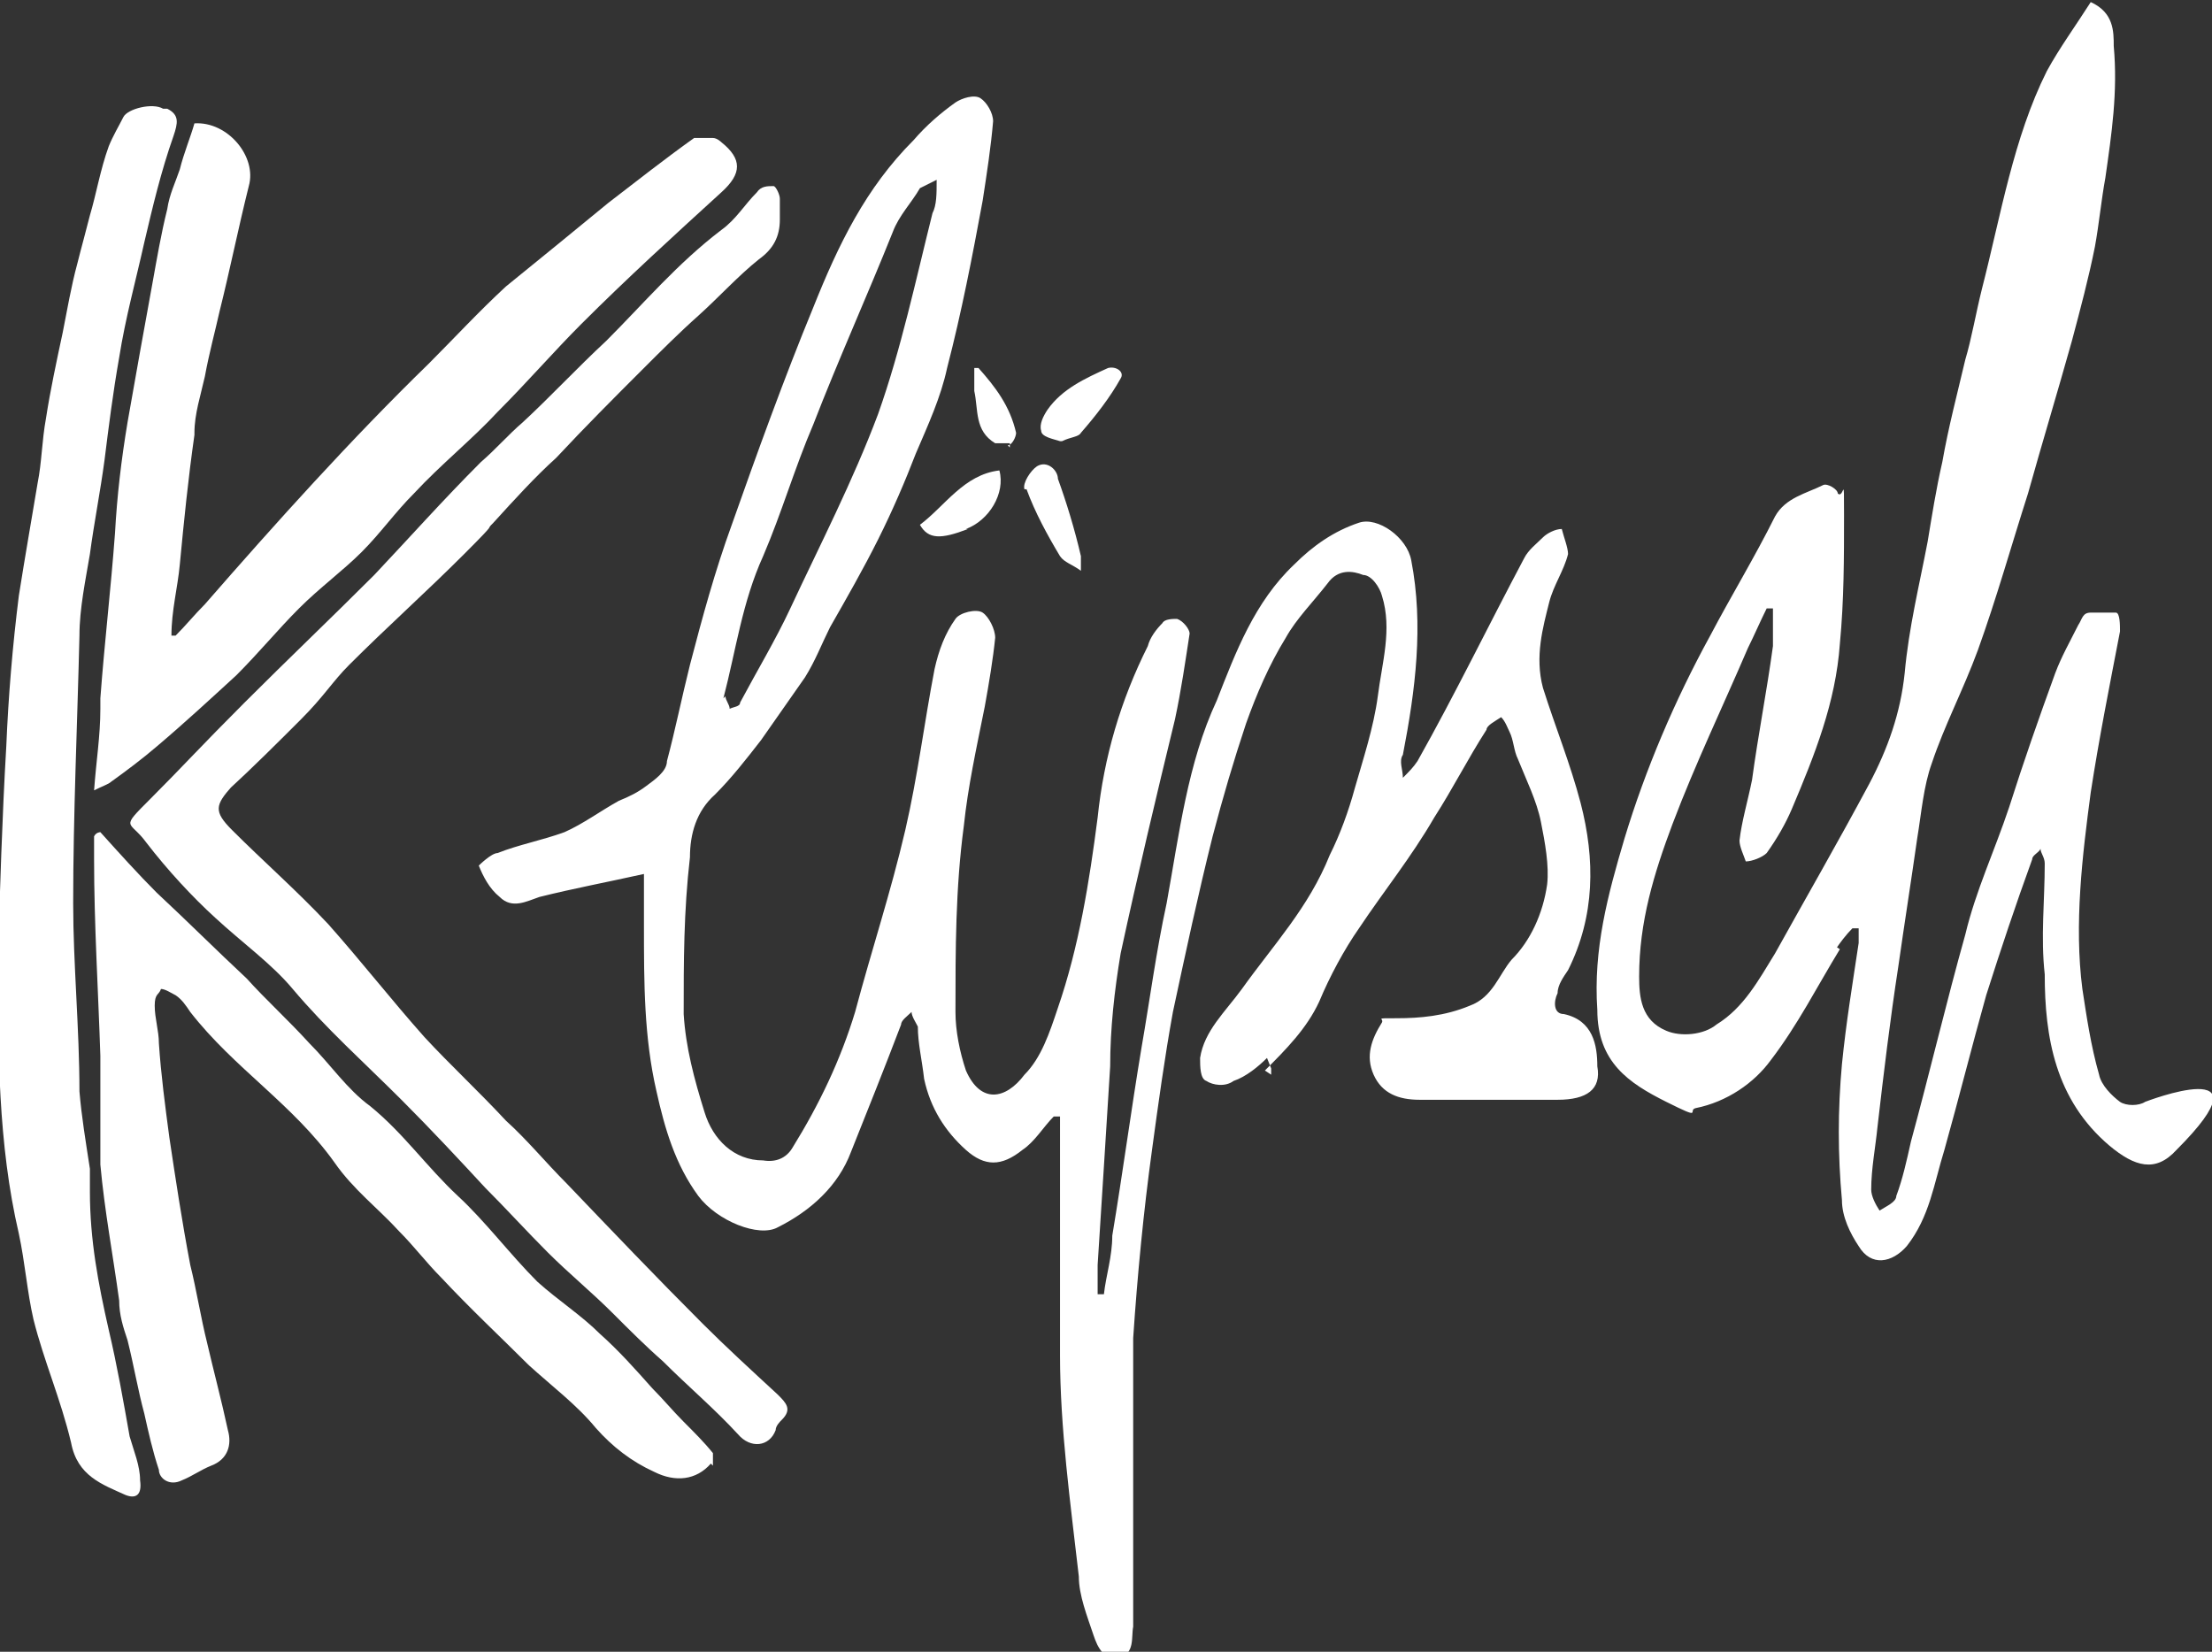 <?xml version="1.0" encoding="UTF-8"?>
<svg id="Layer_1" xmlns="http://www.w3.org/2000/svg" version="1.1" viewBox="0 0 105.8 79">
  <rect x="0" y="0" width="105.8" height="79" fill="#333333" stroke="none"/>
  <!-- Generator: Adobe Illustrator 29.5.0, SVG Export Plug-In . SVG Version: 2.1.0 Build 137)  -->
  <defs>
    <style>
      .st0 {
        fill: #fff;
      }
    </style>
  </defs>
  <path class="st0" d="M9.3,20.7c0-.9.3-1.8.5-2.7.2-1.1.5-2.2.7-3.1.5-2,.9-4,1.4-6,.4-1.4-1-3.1-2.6-3-.2.7-.5,1.4-.7,2.2-.2.6-.5,1.2-.6,1.9-.3,1.2-.5,2.4-.7,3.5-.4,2.2-.8,4.4-1.2,6.7-.3,1.8-.5,3.5-.6,5.3-.2,2.7-.5,5.2-.7,7.9v.5c0,1.3-.2,2.5-.3,3.9.4-.2.7-.3.8-.4.7-.5,1.5-1.1,2.2-1.7,1.3-1.1,2.6-2.3,3.8-3.4,1.1-1.1,2-2.2,3-3.2,1-1,2.1-1.8,3-2.7.9-.9,1.6-1.9,2.5-2.8,1.3-1.4,2.8-2.6,4-3.9,1.4-1.4,2.7-2.9,4-4.2,2.2-2.2,4.4-4.2,6.7-6.3,1-.9,1-1.6,0-2.4,0,0-.2-.2-.4-.2h-.9c-1.4,1-2.8,2.1-4.1,3.1-1.7,1.4-3.3,2.7-4.9,4-1.3,1.2-2.5,2.5-3.7,3.7-3.7,3.6-7.3,7.6-10.7,11.5-.5.5-.9,1-1.4,1.5,0,0,0,0-.2,0,0-1.2.3-2.3.4-3.4.2-2.1.4-4.1.7-6.2h0Z"/>
  <path class="st0" d="M49.1,23.4c.4,1.1,1,2.2,1.6,3.2.2.3.6.4,1,.7v-.7c-.3-1.3-.7-2.6-1.1-3.7,0-.4-.5-.9-1-.6-.3.2-.7.8-.6,1.1h0Z"/>
  <path class="st0" d="M48.2,21.3c.2,0,.4-.4.4-.6-.3-1.3-1-2.2-1.8-3.1h-.2v1.1c.2.9,0,1.9,1,2.5.2,0,.5,0,.7,0h0v.2h0Z"/>
  <path class="st0" d="M34.1,70.1v-.6c-.4-.5-.9-1-1.4-1.5s-1-1.1-1.5-1.6c-.8-.9-1.6-1.8-2.5-2.6-.9-.9-2-1.6-3-2.5-1.3-1.3-2.5-2.9-3.8-4.1-1.5-1.4-2.6-3-4.2-4.3-1.1-.8-1.9-2-2.9-3-1-1.1-2.1-2.1-3-3.1-1.5-1.4-2.9-2.8-4.3-4.1-.9-.9-1.8-1.9-2.7-2.9,0,0-.2,0-.3.2v1.1c0,3.1.2,6.3.3,9.4v5.2c.2,2.2.6,4.3.9,6.5,0,.7.2,1.3.4,1.9.3,1.2.5,2.4.8,3.5.2.9.4,1.8.7,2.7,0,.4.5.8,1.1.5.5-.2.9-.5,1.4-.7.8-.3,1-1,.8-1.7-.3-1.4-.7-2.9-1-4.2-.3-1.2-.5-2.5-.8-3.7-.4-2.1-.7-4.1-1-6.1-.2-1.5-.4-3-.5-4.5,0-.6-.2-1.2-.2-1.8s.2-.5.3-.8c.2,0,.5.2.7.3.3.2.5.5.7.8,2.1,2.7,4.9,4.4,6.9,7.2.9,1.3,2.1,2.2,3.1,3.3.7.7,1.3,1.5,2,2.2,1.4,1.5,2.9,2.9,4.2,4.2,1.1,1,2.3,1.9,3.2,3,.8.9,1.7,1.6,2.8,2.1,1,.5,2,.4,2.7-.4h0,0Z"/>
  <path class="st0" d="M46.2,25.3c1.1-.4,1.9-1.7,1.6-2.8-1.7.2-2.6,1.7-3.8,2.6.4.7,1,.7,2.3.2h0Z"/>
  <path class="st0" d="M34.6,33.4c.6-2.3.9-4.6,1.9-6.8.9-2.1,1.5-4.2,2.4-6.3,1.2-3.1,2.6-6.2,3.8-9.2.3-.8.9-1.4,1.3-2.1,0,0,.4-.2.8-.4,0,.7,0,1.2-.2,1.6-.8,3.2-1.5,6.5-2.6,9.6-1.2,3.2-2.8,6.3-4.2,9.3-.7,1.5-1.6,3-2.4,4.5,0,.2-.3.2-.5.3,0-.2-.2-.4-.2-.6h0ZM60.5,51.2c1-1,2-2,2.6-3.3.5-1.2,1.2-2.5,1.9-3.5,1.2-1.8,2.5-3.4,3.6-5.3.9-1.4,1.6-2.8,2.5-4.2,0-.2.4-.4.7-.6.2.2.3.5.4.7.2.4.2.9.4,1.3.4,1,.9,2,1.1,3,.2,1,.4,2.1.3,3-.2,1.4-.8,2.7-1.7,3.6-.6.7-.9,1.8-2,2.2-1.2.5-2.4.6-3.5.6s-.6,0-.7.2c-.5.8-.8,1.6-.4,2.5s1.2,1.2,2.2,1.2h6.6c1.4,0,2.1-.5,1.9-1.6,0-1-.2-2.2-1.6-2.5-.5,0-.5-.6-.3-1,0-.4.3-.8.5-1.1,1.3-2.6,1.3-5.3.6-8-.5-1.9-1.2-3.6-1.8-5.5-.4-1.5,0-2.9.3-4.1.2-.8.7-1.5.9-2.3,0-.3-.2-.8-.3-1.2-.3,0-.7.2-.9.4-.3.3-.7.6-.9,1-1.7,3.2-3.3,6.5-5.1,9.7-.2.3-.4.5-.7.8,0-.4-.2-.8,0-1.1.6-3.1,1-6.2.4-9.3-.2-1.1-1.6-2.1-2.5-1.8-1.2.4-2.2,1.1-3.1,2-1.9,1.8-2.8,4.2-3.7,6.5-1.4,3-1.8,6.4-2.4,9.7-.5,2.3-.8,4.6-1.2,6.9-.5,3-.9,6-1.4,9,0,1-.3,1.9-.4,2.8h-.3v-1.4c.2-3.1.4-6.3.6-9.5,0-1.8.2-3.6.5-5.4.8-3.7,1.7-7.5,2.6-11.2.3-1.4.5-2.8.7-4.1,0-.2-.3-.6-.6-.7-.2,0-.6,0-.7.2-.3.3-.6.7-.7,1.1-1.3,2.6-2.1,5.3-2.4,8.2-.4,3.1-.9,6.2-1.9,9.1-.4,1.2-.8,2.4-1.6,3.2-.9,1.2-2.1,1.4-2.8-.2-.3-.9-.5-1.9-.5-2.8,0-3,0-5.9.4-8.9.2-1.9.6-3.7,1-5.7.2-1.1.4-2.3.5-3.3,0-.4-.3-1-.6-1.2s-1.1,0-1.3.3c-.5.7-.8,1.5-1,2.4-.5,2.6-.8,5.1-1.4,7.7-.7,3-1.6,5.7-2.4,8.7-.7,2.3-1.7,4.4-3,6.5-.3.5-.8.7-1.4.6-1.4,0-2.4-1-2.8-2.3-.5-1.6-.9-3.1-1-4.7,0-2.5,0-4.9.3-7.5,0-1.1.3-2.2,1.2-3,.8-.8,1.5-1.7,2.2-2.6.7-1,1.4-2,2.1-3,.5-.8.8-1.6,1.2-2.4.8-1.4,1.6-2.8,2.3-4.2.7-1.4,1.3-2.8,1.8-4.1.6-1.4,1.2-2.7,1.5-4.1.7-2.7,1.2-5.3,1.7-8,.2-1.3.4-2.6.5-3.8,0-.4-.3-.9-.6-1.1s-.9,0-1.2.2c-.7.5-1.4,1.1-2,1.8-2.3,2.3-3.6,5-4.8,8-1.4,3.4-2.7,7-3.9,10.4-.8,2.2-1.4,4.4-2,6.7-.4,1.6-.7,3.1-1.1,4.6,0,.5-.6.9-1,1.2s-.8.5-1.3.7c-.9.5-1.7,1.1-2.6,1.5-1.1.4-2.2.6-3.2,1-.3,0-.9.6-.9.6.2.5.5,1.1,1,1.5.6.6,1.3.2,1.9,0,1.6-.4,3.2-.7,5-1.1v2.5c0,2.7,0,5.3.6,7.9.4,1.8.9,3.5,2,5,.9,1.2,2.9,2,3.8,1.5,1.6-.8,2.9-2,3.5-3.6.8-2,1.6-4,2.4-6.1,0-.2.3-.4.5-.6,0,.2.2.5.3.7,0,.8.2,1.6.3,2.5.3,1.4,1,2.5,2,3.4.9.8,1.7.8,2.7,0,.6-.4,1-1.1,1.5-1.6h.3v11.4c0,3.5.5,7.1.9,10.6,0,.9.4,1.9.7,2.8.2.6.5,1.2,1.2,1.1.8-.2.6-1,.7-1.5v-13.8c.2-3,.5-6.1.9-9,.3-2.2.6-4.4,1-6.6.6-2.8,1.2-5.6,1.9-8.4.5-1.9,1-3.6,1.6-5.4.5-1.4,1.1-2.8,1.9-4.1.5-.9,1.3-1.7,2-2.6.5-.7,1.2-.6,1.7-.4.4,0,.8.6.9,1,.5,1.6,0,3.2-.2,4.8-.2,1.5-.7,3-1.1,4.4-.3,1.1-.7,2.2-1.2,3.2-1,2.5-2.7,4.3-4.2,6.4-.8,1.1-1.8,2-2,3.3,0,.4,0,1,.3,1.1.3.2.9.3,1.3,0,.6-.2,1.2-.7,1.6-1.1h0l.2.5v.3h0Z"/>
  <path class="st0" d="M10.9,37.8c1.2-1.1,2.4-2.3,3.5-3.4s1.5-1.8,2.3-2.6c1.8-1.8,3.7-3.5,5.5-5.3s.9-1,1.4-1.5c1-1.1,2-2.2,3-3.1,1.4-1.5,2.8-2.9,4.1-4.2.9-.9,1.8-1.8,2.7-2.6,1-.9,1.9-1.9,2.9-2.7.7-.5,1-1.1,1-1.9v-1c0-.2-.2-.6-.3-.6-.3,0-.6,0-.8.3-.6.6-1,1.3-1.7,1.8-2.1,1.6-3.7,3.5-5.5,5.3-1.4,1.3-2.7,2.7-4,3.9-.7.6-1.3,1.3-2,1.9-1.8,1.8-3.4,3.6-5.1,5.4-2.1,2.1-4.1,4-6.2,6.1s-3,3.1-4.5,4.6-1,1-.2,2.1c1,1.3,2.2,2.6,3.3,3.6,1.3,1.2,2.7,2.2,3.7,3.4,1.6,1.9,3.4,3.5,5.2,5.3,1.4,1.4,2.8,2.9,4,4.2,1,1,2,2.1,3,3.1,1,1,2.1,1.9,3.1,2.9.8.8,1.6,1.6,2.4,2.3,1.2,1.2,2.5,2.3,3.6,3.5.6.7,1.5.6,1.8-.2,0-.2.2-.4.3-.5.5-.5.2-.8-.2-1.2-1.3-1.2-2.5-2.3-3.6-3.4-2.2-2.2-4.3-4.4-6.5-6.7-1-1-1.9-2.1-2.9-3-1.3-1.4-2.7-2.7-3.9-4-1.6-1.8-3-3.6-4.6-5.4-1.5-1.6-3.1-3-4.6-4.5-.9-.9-.8-1.2,0-2.1h-.2,0Z"/>
  <path class="st0" d="M7.8,5.2c-.5-.3-1.7,0-1.9.4s-.5.9-.7,1.4c-.4,1.1-.6,2.3-.9,3.3-.2.8-.4,1.5-.6,2.3-.3,1.1-.5,2.3-.7,3.3-.3,1.4-.6,2.8-.8,4.1-.2,1.1-.2,2.1-.4,3.1-.3,1.8-.6,3.5-.9,5.4-.3,2.4-.5,4.8-.6,7.2-.2,3.4-.3,6.9-.4,10,0,4.6,0,9,1,13.3.3,1.4.4,2.8.7,4.1.5,2,1.3,3.8,1.8,5.9.3,1.6,1.5,2,2.6,2.5.5.2.8,0,.7-.7,0-.7-.3-1.4-.5-2.1-.3-1.7-.6-3.4-1-5.1-.5-2.2-.9-4.3-.9-6.6s0-.7,0-1.1c-.2-1.3-.4-2.5-.5-3.7,0-3-.3-6.1-.3-9,0-4.2.2-8.6.3-12.8,0-1.3.3-2.7.5-3.9.2-1.5.5-3,.7-4.5.2-1.6.4-3.2.7-4.9.3-1.9.8-3.7,1.2-5.5.4-1.7.8-3.4,1.4-5.1.2-.6.3-1-.3-1.3,0,0,0,0,0,0h-.2Z"/>
  <path class="st0" d="M50.8,21.1c.4-.2.8-.2.9-.4.7-.8,1.4-1.7,1.9-2.6.2-.3-.2-.6-.6-.5-1.1.5-2.2,1-2.9,2-.2.3-.4.7-.3,1,0,.3.6.4.9.5h0Z"/>
  <path class="st0" d="M87.8,45.4c.2-.3.5-.7.8-1h.3v.7c-.3,2-.6,3.8-.8,5.8-.2,2.2-.2,4.3,0,6.5,0,.8.4,1.6.8,2.2.6,1,1.6.8,2.3,0,1.1-1.4,1.3-3,1.8-4.6.7-2.5,1.3-4.9,2-7.4.7-2.2,1.4-4.3,2.2-6.5,0-.2.3-.3.4-.5,0,.2.2.4.2.7,0,1.8-.2,3.5,0,5.3,0,3,.5,6,3.1,8.2,1.2,1,2.2,1.3,3.2.2,4.7-4.7-1.5-2.3-1.5-2.3-.3.2-.9.2-1.2,0-.4-.3-.9-.8-1-1.3-.4-1.4-.6-2.8-.8-4.1-.4-3.1,0-6.4.4-9.4.4-2.6.9-5.1,1.4-7.7,0-.3,0-.9-.2-.9-.3,0-.8,0-1.2,0s-.4.3-.6.6c-.4.8-.8,1.5-1.1,2.3-.8,2.2-1.5,4.2-2.2,6.4-.7,2.1-1.6,4-2.1,6.1-.9,3.2-1.7,6.6-2.6,9.9-.2.9-.4,1.8-.7,2.6,0,.3-.5.5-.8.7-.2-.3-.4-.7-.4-1,0-1,.2-2,.3-3,.3-2.6.6-5.1,1-7.7.3-2.1.6-4,.9-6.1.2-1.2.3-2.5.7-3.6.6-1.8,1.5-3.5,2.2-5.4.9-2.5,1.6-5,2.4-7.5.7-2.5,1.4-4.8,2.1-7.3.4-1.5.8-3,1.1-4.5.2-1.1.3-2.2.5-3.3.3-2.1.6-4.1.4-6.3,0-.7,0-1.6-1.1-2.1-.7,1.1-1.5,2.2-2.1,3.3-1.6,3.2-2.2,6.9-3.1,10.4-.3,1.2-.5,2.4-.8,3.4-.4,1.7-.8,3.2-1.1,4.9-.3,1.3-.5,2.6-.7,3.8-.4,2.1-.9,4.1-1.1,6.3-.2,1.9-.8,3.6-1.7,5.3-1.5,2.8-3,5.4-4.5,8.1-.8,1.3-1.5,2.6-2.8,3.4-.6.5-1.7.6-2.4.3-1.2-.5-1.3-1.6-1.3-2.6,0-2.6.7-4.9,1.6-7.3,1.1-2.9,2.4-5.6,3.6-8.4.3-.6.6-1.3.9-1.9h.3v1.8c-.3,2.2-.7,4.2-1,6.4-.2,1-.5,2-.6,2.9,0,.3.2.7.3,1,.3,0,.8-.2,1-.4.5-.7.9-1.4,1.2-2.1,1.1-2.6,2.1-5.1,2.3-7.9.2-2.1.2-4.1.2-6.2s0-.7-.3-1c0-.2-.5-.5-.7-.4-.8.4-1.8.6-2.3,1.5-1,2-2.1,3.8-3.1,5.7-1.7,3.1-3.1,6.4-4.1,9.7-.8,2.7-1.5,5.3-1.3,8.2,0,2.5,1.5,3.5,3.3,4.4s1,.4,1.4.3c1.5-.3,2.8-1.2,3.6-2.3,1.3-1.7,2.2-3.5,3.3-5.3h0l-.3-.2h0Z"/>
</svg>